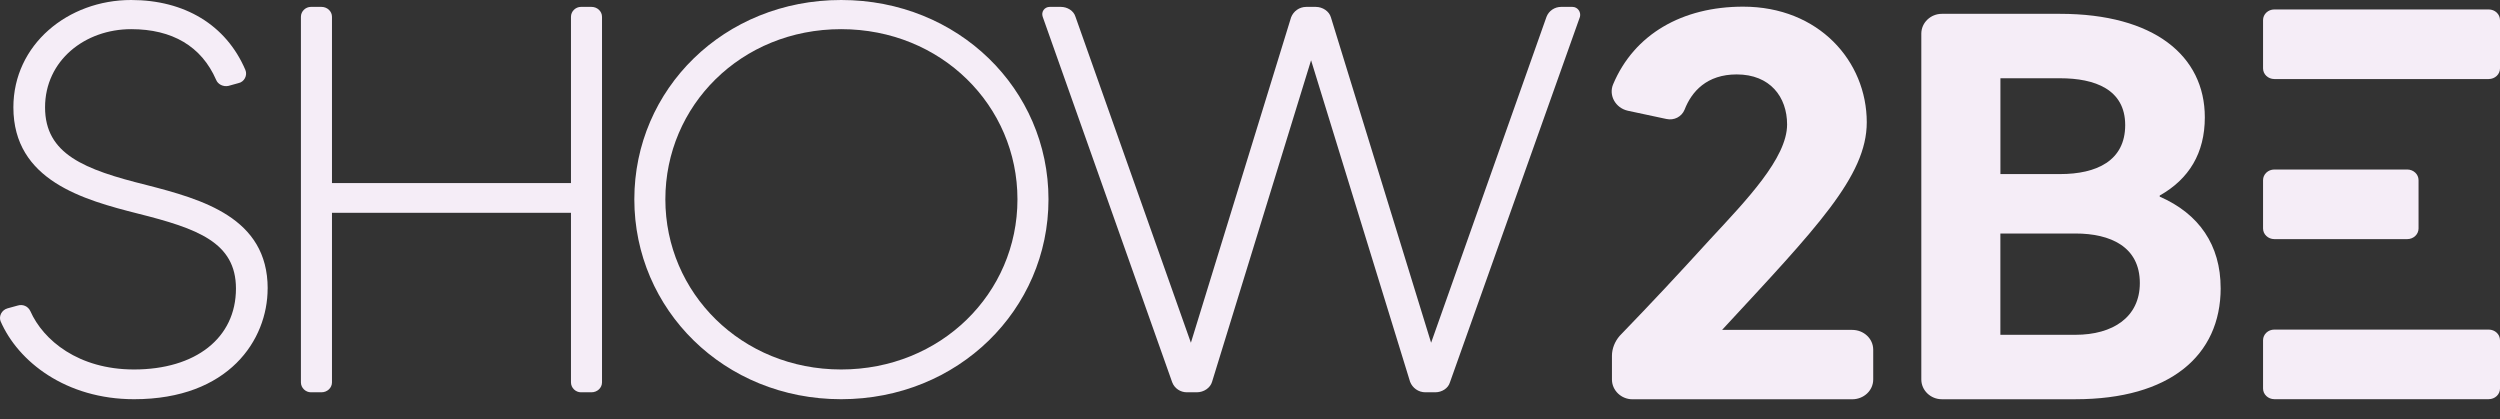 <svg xmlns="http://www.w3.org/2000/svg" width="167" height="28" viewBox="0 0 167 28" fill="none">
    <rect x="0" y="0" width="167" height="28" fill="#333333" stroke="none"/>
    <g clip-path="url(#clip0_171_101)">
        <path d="M123.722 22.037C124.505 22.037 125.131 22.625 125.131 23.361V25.348C125.131 26.084 124.505 26.672 123.722 26.672H109.047C108.304 26.672 107.678 26.084 107.678 25.348V23.766C107.678 23.287 107.873 22.808 108.188 22.442C110.458 20.088 111.905 18.543 114.252 15.968C116.639 13.393 119.378 10.561 119.378 8.317C119.378 6.479 118.243 4.971 116.013 4.971C114.016 4.971 113 6.112 112.531 7.324C112.336 7.803 111.827 8.06 111.317 7.948L108.735 7.396C107.914 7.212 107.445 6.367 107.757 5.631C109.166 2.284 112.374 0.445 116.444 0.445C121.492 0.445 124.7 4.087 124.7 8.17C124.7 11.773 121.335 15.232 115.035 22.037H123.722Z" fill="#F5EDF7"/>
        <path d="M148.341 19.24C148.341 23.763 144.935 26.669 138.635 26.669H129.713C128.97 26.669 128.344 26.081 128.344 25.345V2.248C128.344 1.512 128.97 0.924 129.713 0.924H137.617C143.878 0.924 147.282 3.72 147.282 7.838C147.282 10.23 146.225 11.959 144.269 13.062V13.136C146.892 14.277 148.339 16.372 148.339 19.24H148.341ZM133.628 5.228V11.628H137.619C140.044 11.628 141.963 10.744 141.963 8.355C141.963 5.966 139.928 5.228 137.619 5.228H133.628ZM142.941 18.909C142.941 16.482 140.984 15.598 138.635 15.598H133.625V22.365H138.635C141.139 22.365 142.941 21.189 142.941 18.907V18.909Z" fill="#F5EDF7"/>
        <path d="M17.878 19.274C17.878 22.694 15.296 26.667 8.956 26.667C4.417 26.667 1.206 24.166 0.033 21.444C-0.084 21.113 0.111 20.708 0.502 20.598L1.166 20.415C1.518 20.303 1.87 20.451 2.027 20.782C2.889 22.73 5.235 24.681 8.953 24.681C13.061 24.681 15.762 22.585 15.762 19.274C15.762 16.185 13.18 15.265 9.227 14.272C5.59 13.35 0.894 12.064 0.894 7.172C0.894 2.98 4.534 0 8.76 0C12.321 0 15.101 1.655 16.391 4.671C16.548 5.038 16.312 5.481 15.922 5.554L15.258 5.738C14.906 5.812 14.553 5.628 14.437 5.333C13.459 3.089 11.502 1.948 8.763 1.948C5.671 1.948 3.01 4.044 3.01 7.172C3.01 10.299 5.633 11.328 9.779 12.357C13.497 13.315 17.881 14.527 17.881 19.271L17.878 19.274Z" fill="#F5EDF7"/>
        <path d="M38.805 0.46H39.51C39.9 0.46 40.214 0.755 40.214 1.122V25.543C40.214 25.91 39.9 26.205 39.51 26.205H38.805C38.453 26.205 38.141 25.91 38.141 25.543V14.215H22.176V25.543C22.176 25.91 21.862 26.205 21.472 26.205H20.767C20.415 26.205 20.101 25.91 20.101 25.543V1.122C20.101 0.753 20.415 0.46 20.767 0.46H21.472C21.862 0.46 22.176 0.755 22.176 1.122V12.229H38.141V1.122C38.141 0.753 38.456 0.46 38.805 0.46Z" fill="#F5EDF7"/>
        <path d="M70.039 13.315C70.039 20.672 64.012 26.667 56.187 26.667C48.362 26.667 42.373 20.672 42.373 13.315C42.373 5.957 48.359 0 56.187 0C64.015 0 70.039 5.959 70.039 13.315ZM67.966 13.315C67.966 7.062 62.88 1.948 56.187 1.948C49.494 1.948 44.446 7.062 44.446 13.315C44.446 19.567 49.532 24.681 56.187 24.681C62.842 24.681 67.966 19.605 67.966 13.315Z" fill="#F5EDF7"/>
        <path d="M104.288 0.46H105.033C105.385 0.46 105.621 0.791 105.542 1.122L96.855 25.543C96.738 25.948 96.308 26.205 95.877 26.205H95.213C94.744 26.205 94.351 25.91 94.194 25.505L87.58 4.026L80.966 25.505C80.849 25.91 80.418 26.205 79.947 26.205H79.283C78.852 26.205 78.462 25.948 78.305 25.543L69.653 1.122C69.537 0.791 69.77 0.46 70.122 0.46H70.865C71.296 0.46 71.726 0.717 71.843 1.122L79.552 22.895L86.245 1.158C86.402 0.753 86.792 0.46 87.263 0.46H87.889C88.358 0.46 88.789 0.755 88.905 1.158L95.598 22.895L103.307 1.122C103.464 0.717 103.854 0.46 104.285 0.46H104.288Z" fill="#F5EDF7"/>
        <path d="M166.245 0.631H151.927C151.51 0.631 151.172 0.949 151.172 1.341V4.57C151.172 4.962 151.51 5.28 151.927 5.28H166.245C166.662 5.28 167 4.962 167 4.57V1.341C167 0.949 166.662 0.631 166.245 0.631Z" fill="#F5EDF7"/>
        <path d="M166.245 22.016H151.927C151.51 22.016 151.172 22.333 151.172 22.725V25.955C151.172 26.347 151.51 26.665 151.927 26.665H166.245C166.662 26.665 167 26.347 167 25.955V22.725C167 22.333 166.662 22.016 166.245 22.016Z" fill="#F5EDF7"/>
        <path d="M160.804 11.323H151.927C151.51 11.323 151.172 11.641 151.172 12.033V15.263C151.172 15.655 151.51 15.973 151.927 15.973H160.804C161.221 15.973 161.559 15.655 161.559 15.263V12.033C161.559 11.641 161.221 11.323 160.804 11.323Z" fill="#F5EDF7"/>
    </g>
    <defs>
        <clipPath id="clip0_171_101">
            <rect width="167" height="28" fill="white"/>
        </clipPath>
    </defs>
</svg>